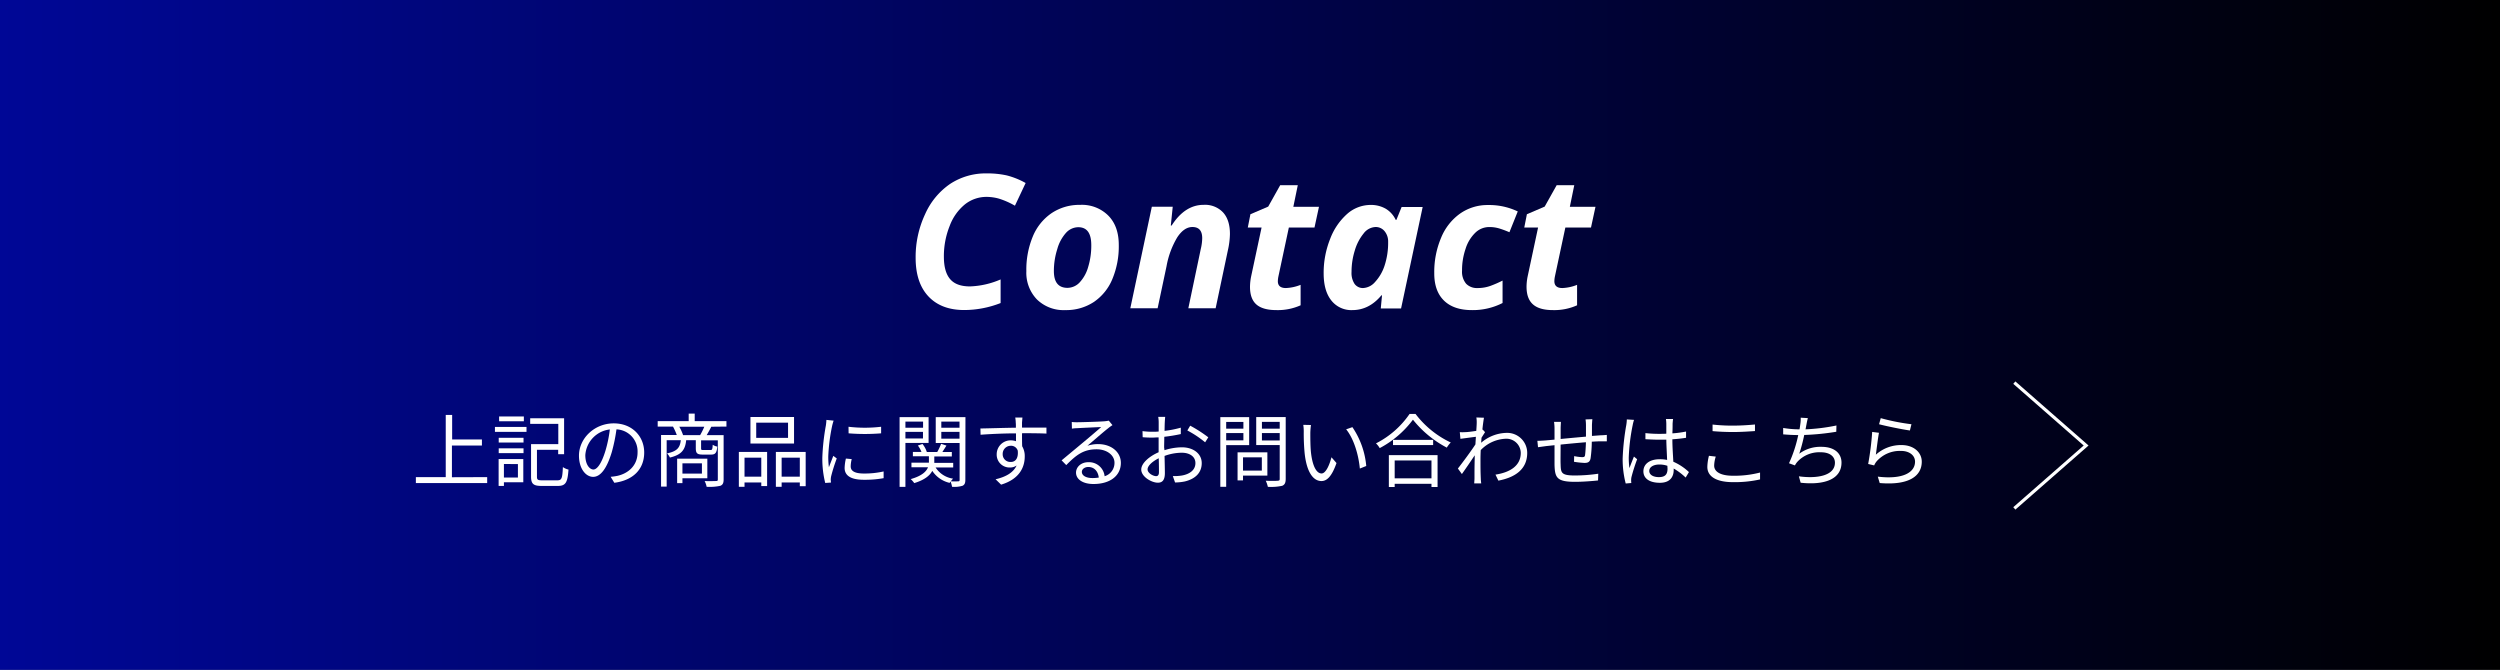 <svg id="レイヤー_1" data-name="レイヤー 1" xmlns="http://www.w3.org/2000/svg" xmlns:xlink="http://www.w3.org/1999/xlink" viewBox="0 0 780 209"><rect x="0" y="0" width="780" height="209" fill="#808080" stroke="none"/><defs><style>.cls-1{fill:url(#名称未設定グラデーション_5);}.cls-2{fill:#fff;}.cls-3{fill:none;stroke:#fff;stroke-miterlimit:10;}</style><linearGradient id="名称未設定グラデーション_5" y1="104.5" x2="780" y2="104.5" gradientUnits="userSpaceOnUse"><stop offset="0" stop-color="#000796"/><stop offset="1"/></linearGradient></defs><rect class="cls-1" width="780" height="209"/><path class="cls-2" d="M307.83,61.43a10.78,10.78,0,0,0-6.73,2.3,15.74,15.74,0,0,0-4.8,6.76,25.28,25.28,0,0,0-1.81,9.58q0,4.73,1.94,7c1.29,1.53,3.36,2.29,6.19,2.29a26.08,26.08,0,0,0,9.57-2.18v7.37a31.26,31.26,0,0,1-11.33,2.18q-7.19,0-11.18-4.24t-4-12a31.49,31.49,0,0,1,2.95-13.66,22.43,22.43,0,0,1,7.87-9.49,20.16,20.16,0,0,1,11.33-3.24,28.29,28.29,0,0,1,6.29.63A24.32,24.32,0,0,1,320,57.1l-3.34,7.08a24.46,24.46,0,0,0-5-2.21A14.52,14.52,0,0,0,307.83,61.43Z"/><path class="cls-2" d="M349.06,76.47a26.46,26.46,0,0,1-2,10.59,16,16,0,0,1-5.77,7.15,15.64,15.64,0,0,1-8.95,2.54,11.86,11.86,0,0,1-8.82-3.33,12,12,0,0,1-3.3-8.85,27,27,0,0,1,2-10.75,16.32,16.32,0,0,1,5.85-7.3,15.55,15.55,0,0,1,8.95-2.6,11.61,11.61,0,0,1,8.77,3.35Q349.07,70.6,349.06,76.47Zm-8.58,0q0-5.58-4.05-5.58a5.23,5.23,0,0,0-3.81,1.73,12.59,12.59,0,0,0-2.74,5.07,22.53,22.53,0,0,0-1.07,6.88q0,5.24,4.25,5.24a5.25,5.25,0,0,0,3.83-1.74,11.72,11.72,0,0,0,2.64-4.85A22.66,22.66,0,0,0,340.48,76.47Z"/><path class="cls-2" d="M379.28,96.18h-8.52l3.88-18.49a15.14,15.14,0,0,0,.45-3.37c0-2.32-1-3.49-3.06-3.49-1.74,0-3.31,1.08-4.73,3.23a26.68,26.68,0,0,0-3.34,9l-2.78,13.11h-8.52l6.71-31.66h6.52l-.6,5.86h.26c2.75-4.3,6.08-6.46,10-6.46a7.72,7.72,0,0,1,6.05,2.37q2.15,2.37,2.14,6.75a25.3,25.3,0,0,1-.65,5.1Z"/><path class="cls-2" d="M401.2,89.87a13.87,13.87,0,0,0,4.59-1v6.38a17.38,17.38,0,0,1-7.53,1.5Q394,96.75,392,95t-2-5.52a17.42,17.42,0,0,1,.34-3.17L393.61,71h-4.3l.82-4.16,5.55-2.38,3.74-6.68h5.49l-1.39,6.74h8L410.12,71h-8l-3.26,15.27a8.09,8.09,0,0,0-.17,1.5Q398.71,89.87,401.2,89.87Z"/><path class="cls-2" d="M421.93,96.75a7.91,7.91,0,0,1-6.55-3q-2.4-3-2.4-8.45a28.43,28.43,0,0,1,2-10.69,19.67,19.67,0,0,1,5.35-7.88,11.06,11.06,0,0,1,7.28-2.79,9.18,9.18,0,0,1,4.75,1.19,8,8,0,0,1,3.1,3.46h.22l1.62-4h6.57l-6.74,31.66H430.8l.39-4.11H431Q427.17,96.75,421.93,96.75Zm3.34-6.88A5.26,5.26,0,0,0,429,88,13.83,13.83,0,0,0,432,82.83a22.89,22.89,0,0,0,1.1-7.35A5,5,0,0,0,432,72.15a3.54,3.54,0,0,0-2.87-1.32,4.89,4.89,0,0,0-3.67,2,15.13,15.13,0,0,0-2.78,5.38,22.33,22.33,0,0,0-1,6.63,6.15,6.15,0,0,0,.95,3.74A3.19,3.19,0,0,0,425.27,89.87Z"/><path class="cls-2" d="M459.23,96.75q-5.7,0-8.74-3t-3-8.59a27.37,27.37,0,0,1,2.11-10.92,17.22,17.22,0,0,1,5.93-7.59,14.88,14.88,0,0,1,8.72-2.68,20.68,20.68,0,0,1,9.29,2l-2.6,6.49c-1-.44-2-.81-3-1.13a10.54,10.54,0,0,0-3.35-.49,6.2,6.2,0,0,0-4.34,1.82,11.86,11.86,0,0,0-3,5,20.51,20.51,0,0,0-1.09,6.78,5.81,5.81,0,0,0,1.28,4.09A4.68,4.68,0,0,0,461,89.87a11.76,11.76,0,0,0,4-.67,33.8,33.8,0,0,0,3.8-1.66v7A20.37,20.37,0,0,1,459.23,96.75Z"/><path class="cls-2" d="M487.46,89.87a13.87,13.87,0,0,0,4.59-1v6.38a17.32,17.32,0,0,1-7.53,1.5q-4.25,0-6.24-1.79c-1.34-1.19-2-3-2-5.52a16.58,16.58,0,0,1,.34-3.17L479.88,71h-4.31l.82-4.16,5.55-2.38,3.74-6.68h5.49l-1.38,6.74h8L496.39,71h-8l-3.26,15.27a8.09,8.09,0,0,0-.17,1.5Q485,89.87,487.46,89.87Z"/><path class="cls-2" d="M152,148.86v1.85H129.75v-1.85h9.32v-19.4h2v7.65h9.29V139H141v9.9Z"/><path class="cls-2" d="M154.42,133.21h9.85v1.53h-9.85Zm8.85,17.25h-6.05v1.15h-1.65v-8.38h7.7Zm-7.67-13.87h7.74v1.47H155.6Zm0,3.29h7.74v1.5H155.6Zm7.84-8.44h-7.72v-1.5h7.72Zm-6.22,13.32V149h4.37v-4.2Zm16.7,5.1c1.35,0,1.54-.65,1.7-4.13a5.19,5.19,0,0,0,1.75.78c-.28,4-.85,5.1-3.33,5.1h-5c-2.57,0-3.35-.58-3.35-2.93V138.56h8.5v-6.32h-8.77v-1.75H176v11.22h-1.85v-1.38h-6.62v8.35c0,1,.25,1.18,1.62,1.18Z"/><path class="cls-2" d="M190.52,148.76a16.38,16.38,0,0,0,2.12-.3c3.18-.7,6.28-3.05,6.28-7.33a6.87,6.87,0,0,0-6.58-7.17,52.07,52.07,0,0,1-1.47,7.12c-1.53,5.08-3.5,7.7-5.8,7.7s-4.43-2.55-4.43-6.62c0-5.37,4.8-10.07,10.85-10.07,5.8,0,9.5,4.1,9.5,9.09,0,5.2-3.42,8.68-9.32,9.45Zm-1.63-8.1a40,40,0,0,0,1.38-6.67,8.63,8.63,0,0,0-7.65,8c0,3.13,1.45,4.5,2.52,4.5S187.62,144.83,188.89,140.66Z"/><path class="cls-2" d="M221.92,133.14c-.48,1-1,1.87-1.43,2.62h5.28v13.82c0,1.1-.25,1.7-1.06,2a15.78,15.78,0,0,1-4.24.3,6.57,6.57,0,0,0-.63-1.8c1.63.08,3.13,0,3.58,0s.54-.13.54-.53V137.39h-5.22v2.47c0,.5.1.55.73.55h2.17c.55,0,.65-.18.73-1.65a3.53,3.53,0,0,0,1.42.57c-.17,2-.62,2.5-1.95,2.5h-2.57c-1.75,0-2.18-.4-2.18-2v-2.49h-3c-.3,3-1.43,4.54-5.08,5.42a4.34,4.34,0,0,0-.9-1.3c3.15-.65,4.05-1.8,4.3-4.12H208v14.47h-1.75v-16.1h4.9a18.49,18.49,0,0,0-1.18-2.62h-4.77v-1.7h9.67v-2.35h1.88v2.35h9.9v1.7Zm-9,16.07v1.52h-1.65v-7.62h9.42v6.1Zm5.52-13.45a22,22,0,0,0,1.3-2.62h-7.8a14.26,14.26,0,0,1,1.18,2.62Zm-5.52,8.8v3.2H219v-3.2Z"/><path class="cls-2" d="M230.52,141h8.82v10.65h-1.82v-1.12h-5.23v1.35h-1.77Zm1.77,1.8v5.93h5.23v-5.93Zm15.45-4.42h-13.6v-8.27h13.6Zm-1.87-6.5h-9.93v4.73h9.93Zm5.5,9.12v10.7h-1.83v-1.17h-5.67v1.35h-1.8V141Zm-1.83,7.73v-5.93h-5.67v5.93Z"/><path class="cls-2" d="M260.09,131.24c-.15.42-.37,1.22-.47,1.67a56.52,56.52,0,0,0-1.2,9.47,25.85,25.85,0,0,0,.2,3.4c.42-1.12,1-2.57,1.37-3.55l1.08.8a51.76,51.76,0,0,0-1.75,5.55,5.83,5.83,0,0,0-.13,1.1l.08.88-1.8.12a31,31,0,0,1-.9-8,68.77,68.77,0,0,1,1.1-9.92,15.67,15.67,0,0,0,.17-1.75Zm5.65,12a9.41,9.41,0,0,0-.32,2.28c0,1.12.75,2.22,4.15,2.22a26.9,26.9,0,0,0,6.12-.65l0,2.1a32.76,32.76,0,0,1-6.17.5c-4.15,0-6-1.37-6-3.7a14.66,14.66,0,0,1,.4-2.92Zm-1-10.09a43.23,43.23,0,0,0,10.17,0v2.05a63.69,63.69,0,0,1-10.15,0Z"/><path class="cls-2" d="M282.49,138.19v13.72h-1.82V130.14h9.05v8.05Zm0-6.65v1.92H288v-1.92Zm5.48,5.27v-2.07h-5.48v2.07Zm13.22,12.87c0,1-.2,1.55-.88,1.88a8.85,8.85,0,0,1-3.27.32,6.08,6.08,0,0,0-.5-1.65,2.48,2.48,0,0,0-.25.43,8.89,8.89,0,0,1-5.42-3.75c-.73,1.4-2.3,2.8-5.63,3.82a7,7,0,0,0-1.1-1.25c3.53-1,4.9-2.4,5.4-3.7h-5.17v-1.42h5.45v-2h-5V141h2.68a8.4,8.4,0,0,0-1.13-2l1.45-.48a7.82,7.82,0,0,1,1.35,2.5h3.25a17.65,17.65,0,0,0,1.2-2.55l1.68.55c-.43.67-.88,1.4-1.28,2h2.95v1.4h-5.47v2h5.9v1.42h-5.5a7.77,7.77,0,0,0,5.47,3.5,6.14,6.14,0,0,0-.72.83,23,23,0,0,0,2.32,0c.33,0,.43-.12.43-.47V138.21h-7.45v-8.07h9.27Zm-7.5-18.14v1.92h5.68v-1.92Zm5.68,5.32v-2.12h-5.68v2.12Z"/><path class="cls-2" d="M318.87,135.19c0,1.4,0,2.92.05,4.05a6,6,0,0,1,.8,3.17c0,3.35-1.63,7.07-7.38,8.8l-1.72-1.68c3.25-.75,5.55-2.1,6.57-4.3a3.52,3.52,0,0,1-2.12.63,4,4,0,0,1-4.1-4.15,4.34,4.34,0,0,1,4.37-4.32,5.1,5.1,0,0,1,1.65.27c0-.72,0-1.6,0-2.45-3.75,0-8,.2-11.05.43l-.05-1.95c2.75-.05,7.4-.2,11.07-.25,0-.7,0-1.28-.05-1.63,0-.52-.1-1.25-.15-1.55H319l-.13,1.55c0,.38,0,.95,0,1.6h.37c3,0,6.05,0,7.25,0l0,1.87c-1.4-.07-3.64-.12-7.27-.12Zm-1.33,5.42a2.19,2.19,0,0,0-2.2-1.53,2.52,2.52,0,0,0-2.5,2.6,2.38,2.38,0,0,0,2.53,2.45C316.82,144.13,317.77,143,317.54,140.61Z"/><path class="cls-2" d="M347.09,132.64c-.45.3-1,.67-1.37,1-1.23.92-4.55,3.85-6.45,5.44a10.63,10.63,0,0,1,3.35-.52c4.12,0,7.09,2.5,7.09,5.85,0,4-3.32,6.6-8.54,6.6-3.38,0-5.45-1.5-5.45-3.55,0-1.7,1.52-3.25,3.82-3.25a4.88,4.88,0,0,1,5.1,4.37,4.32,4.32,0,0,0,3.08-4.2c0-2.42-2.45-4.2-5.58-4.2-4.07,0-6.32,1.73-9.47,4.93l-1.45-1.48,6.67-5.55c1.38-1.14,4.45-3.74,5.68-4.84-1.3.05-6.18.27-7.45.35a11.28,11.28,0,0,0-1.68.15l-.05-2.08a13.18,13.18,0,0,0,1.75.08c1.28,0,7.15-.18,8.45-.3a10.13,10.13,0,0,0,1.35-.2ZM342.82,149c-.23-1.95-1.4-3.3-3.28-3.3-1.12,0-2,.67-2,1.52,0,1.23,1.42,1.93,3.27,1.93A12.26,12.26,0,0,0,342.82,149Z"/><path class="cls-2" d="M363.32,140.46a18.33,18.33,0,0,1,5.42-.9c3.6,0,6.2,2,6.2,4.92s-1.87,4.9-5.27,5.73a15.44,15.44,0,0,1-3.05.32l-.7-2a14.27,14.27,0,0,0,2.9-.18c2.17-.4,4.15-1.57,4.15-3.87,0-2.1-1.9-3.23-4.25-3.23a15.88,15.88,0,0,0-5.38,1c.05,2.1.1,4.27.1,5.35,0,2.3-.87,3-2.2,3-1.95,0-5.17-1.87-5.17-4.1,0-2,2.57-4.17,5.42-5.4v-1.39c0-1,0-2.16,0-3.25-.68,0-1.3.07-1.83.07a31.1,31.1,0,0,1-3.15-.12l-.05-1.9a23.27,23.27,0,0,0,3.15.2c.58,0,1.23,0,1.9-.08,0-1.3,0-2.37,0-2.82a9.67,9.67,0,0,0-.15-1.75h2.18c-.05.45-.1,1.12-.13,1.7s-.05,1.57-.07,2.67a31.38,31.38,0,0,0,5.07-1l0,2a51.7,51.7,0,0,1-5.15.85c0,1.17-.05,2.34-.05,3.34Zm-1.73,6.9c0-.9,0-2.58-.07-4.38-2,1-3.48,2.35-3.48,3.48s1.7,2.1,2.68,2.1C361.29,148.56,361.59,148.13,361.59,147.36Zm9.75-14.55a42.18,42.18,0,0,1,5.65,3.63L376,138a31.87,31.87,0,0,0-5.55-3.69Z"/><path class="cls-2" d="M382.57,138.88v13h-1.83V130.14h9v8.74Zm0-7.24v2.1h5.37v-2.1Zm5.37,5.75v-2.28h-5.37v2.28Zm-.12,11v1.5h-1.7v-8.77h9.3v7.27Zm0-5.7v4.13h5.87v-4.13Zm13.32,6.7c0,1.23-.3,1.85-1.1,2.18a16.38,16.38,0,0,1-4.47.32,9.08,9.08,0,0,0-.65-1.9c1.62.08,3.25.05,3.75,0s.6-.15.6-.63v-10.5h-7.33v-8.74h9.2Zm-7.42-17.77v2.13h5.55v-2.13Zm5.55,5.8v-2.3h-5.55v2.3Z"/><path class="cls-2" d="M408.82,135c0,1.55,0,3.82.17,5.84.4,4.15,1.6,6.88,3.35,6.88,1.28,0,2.43-2.55,3.08-5.05l1.57,1.8c-1.47,4.2-3,5.62-4.7,5.62-2.32,0-4.57-2.32-5.25-8.75a65.19,65.19,0,0,1-.27-6.59,13.71,13.71,0,0,0-.15-2.2l2.4.05A23.06,23.06,0,0,0,408.82,135Zm17.45,10.39-2,.8c-.42-4.45-1.92-9.34-4.27-12.24l1.95-.68A25.55,25.55,0,0,1,426.27,145.38Z"/><path class="cls-2" d="M441.64,129.14a29.66,29.66,0,0,0,11,8.92,7.93,7.93,0,0,0-1.23,1.6,33.34,33.34,0,0,1-10.57-8.72,30.86,30.86,0,0,1-10.37,8.87,7,7,0,0,0-1.16-1.48,28,28,0,0,0,10.48-9.19ZM433.32,142h15.2v9.95h-1.9v-1H435.14v1h-1.82Zm13.82-4.77v1.64H434.62v-1.64Zm-12,6.44v5.58h11.48v-5.58Z"/><path class="cls-2" d="M463.34,134.84c-.3.45-.72,1.12-1.1,1.72-.05.5-.07,1.05-.12,1.58a12.45,12.45,0,0,1,7.85-3.08,6.25,6.25,0,0,1,6.52,6.25c0,5-3.62,7.62-9,8.65l-.9-1.88c4.17-.62,7.92-2.55,7.89-6.82a4.49,4.49,0,0,0-4.77-4.37,11.44,11.44,0,0,0-7.72,3.54c-.05,1-.08,2-.08,2.9,0,2.25,0,3.75.1,6,0,.42.08,1.05.13,1.5h-2.18c0-.35.08-1.08.08-1.48,0-2.37,0-3.6.07-6.35,0-.25,0-.57,0-.95-1.2,1.83-2.83,4.2-4,5.85l-1.25-1.72c1.37-1.73,4.22-5.58,5.47-7.53.05-.8.1-1.6.15-2.37-1.13.13-3.27.43-4.83.63l-.19-2.08a11,11,0,0,0,1.62,0c.8,0,2.25-.2,3.52-.4.08-1.18.13-2,.13-2.33a9.83,9.83,0,0,0-.1-1.85l2.37.08c-.12.6-.32,2-.5,3.72l.13,0Z"/><path class="cls-2" d="M496.82,130.79c-.05.4-.1,1.25-.13,1.77,0,1.13,0,2.35,0,3.45l2.7-.2c.65,0,1.34-.07,1.94-.12v2c-.39,0-1.32,0-1.94,0s-1.68.05-2.75.12a39.37,39.37,0,0,1-.38,5.2c-.22,1.1-.77,1.42-1.9,1.42a29,29,0,0,1-3.27-.35l.05-1.77a15.49,15.49,0,0,0,2.47.32c.6,0,.85-.1.93-.65.12-.82.22-2.47.27-4-2.55.2-5.45.48-7.9.73,0,2.54-.05,5.12,0,6.07.08,2.67.1,3.57,4.4,3.57a49.82,49.82,0,0,0,7.35-.55l-.07,2.1c-1.65.18-4.68.43-7.18.43-5.72,0-6.27-1.33-6.4-5.28,0-1.07,0-3.67,0-6.15l-2.63.28-2.52.35-.2-2c.75,0,1.67-.05,2.58-.12l2.77-.25,0-3.45a14.55,14.55,0,0,0-.15-2.08H487c0,.55-.08,1.23-.08,2l0,3.33c2.4-.23,5.27-.5,7.9-.73v-3.52a12.88,12.88,0,0,0-.13-1.85Z"/><path class="cls-2" d="M509.82,131a12.51,12.51,0,0,0-.43,1.68,60.68,60.68,0,0,0-1.22,10,22.44,22.44,0,0,0,.22,3.37c.4-1.12,1-2.6,1.4-3.6l1,.83a54.67,54.67,0,0,0-1.75,5.47,4.26,4.26,0,0,0-.12,1.1c0,.25,0,.6.07.85l-1.77.15a29.88,29.88,0,0,1-.95-7.85,75.36,75.36,0,0,1,1.13-10.39,12.31,12.31,0,0,0,.17-1.75Zm16.1,18a19.07,19.07,0,0,0-3.73-2.82v.45c0,2-1,4-4.3,4s-5.15-1.38-5.15-3.58,1.85-3.77,5.1-3.77a11,11,0,0,1,2.3.22c-.07-1.9-.22-4.27-.25-6.32-.8,0-1.57,0-2.37,0-1.4,0-2.7-.07-4.15-.15v-1.9a38.7,38.7,0,0,0,4.2.23c.77,0,1.55,0,2.32-.05v-3.08a11,11,0,0,0-.12-1.5H522c-.07.48-.12,1-.15,1.48,0,.67,0,1.82-.07,3a32.18,32.18,0,0,0,4.27-.57v1.95c-1.35.22-2.8.37-4.27.47,0,2.47.2,4.95.3,7a16.86,16.86,0,0,1,4.87,3.23Zm-5.7-3.67a7.62,7.62,0,0,0-2.53-.4c-1.85,0-3.12.82-3.12,2s1.2,1.93,3,1.93c2.1,0,2.7-1,2.7-2.68C520.24,145.91,520.24,145.61,520.22,145.31Z"/><path class="cls-2" d="M535.32,142.46a9.76,9.76,0,0,0-.5,2.82c0,1.85,1.9,3.15,5.85,3.15a31.92,31.92,0,0,0,8.47-1l0,2.15a36.2,36.2,0,0,1-8.45.85c-5,0-8-1.65-8-4.75a15.32,15.32,0,0,1,.5-3.47Zm-1-10a54.17,54.17,0,0,0,6.55.33c2.38,0,4.9-.18,6.68-.35v2.05c-1.68.12-4.4.3-6.68.3-2.47,0-4.57-.1-6.55-.28Z"/><path class="cls-2" d="M572.92,134.71a77.65,77.65,0,0,1-10,1,50.37,50.37,0,0,1-1.55,5.85,11,11,0,0,1,6.93-2.15c4,0,6.25,2,6.25,4.92,0,5.15-5.25,7.1-12.75,6.28l-.55-2c5.7.8,11.25-.2,11.25-4.25,0-1.85-1.5-3.25-4.4-3.25a9.31,9.31,0,0,0-7.3,2.95,5.3,5.3,0,0,0-.78,1.15l-1.85-.67a41.06,41.06,0,0,0,2.88-8.8h0c-1.67,0-3.27-.1-4.7-.22l0-2a30.05,30.05,0,0,0,4.7.43h.4c.12-.65.2-1.2.25-1.63a9.85,9.85,0,0,0,.12-2l2.23.13c-.18.65-.33,1.42-.45,2.07-.08.38-.15.88-.28,1.43a59.46,59.46,0,0,0,9.65-1.2Z"/><path class="cls-2" d="M585.27,141.86a11.69,11.69,0,0,1,8-3c3.8,0,6.32,2.28,6.32,5.18,0,4.45-3.92,7.45-13.12,6.67l-.6-2c7.8.95,11.62-1.3,11.62-4.67,0-2-1.82-3.35-4.35-3.35a9.63,9.63,0,0,0-7.65,3.27,5.44,5.44,0,0,0-.75,1.25l-1.87-.45a87.67,87.67,0,0,0,1.25-10l2.12.27C585.92,136.66,585.49,140.26,585.27,141.86Zm1.52-11.4a65.72,65.72,0,0,0,9.58,1.9l-.48,1.95c-2.35-.32-7.72-1.42-9.62-1.95Z"/><polyline class="cls-3" points="628.47 119.38 650.87 139 628.47 158.62"/></svg>